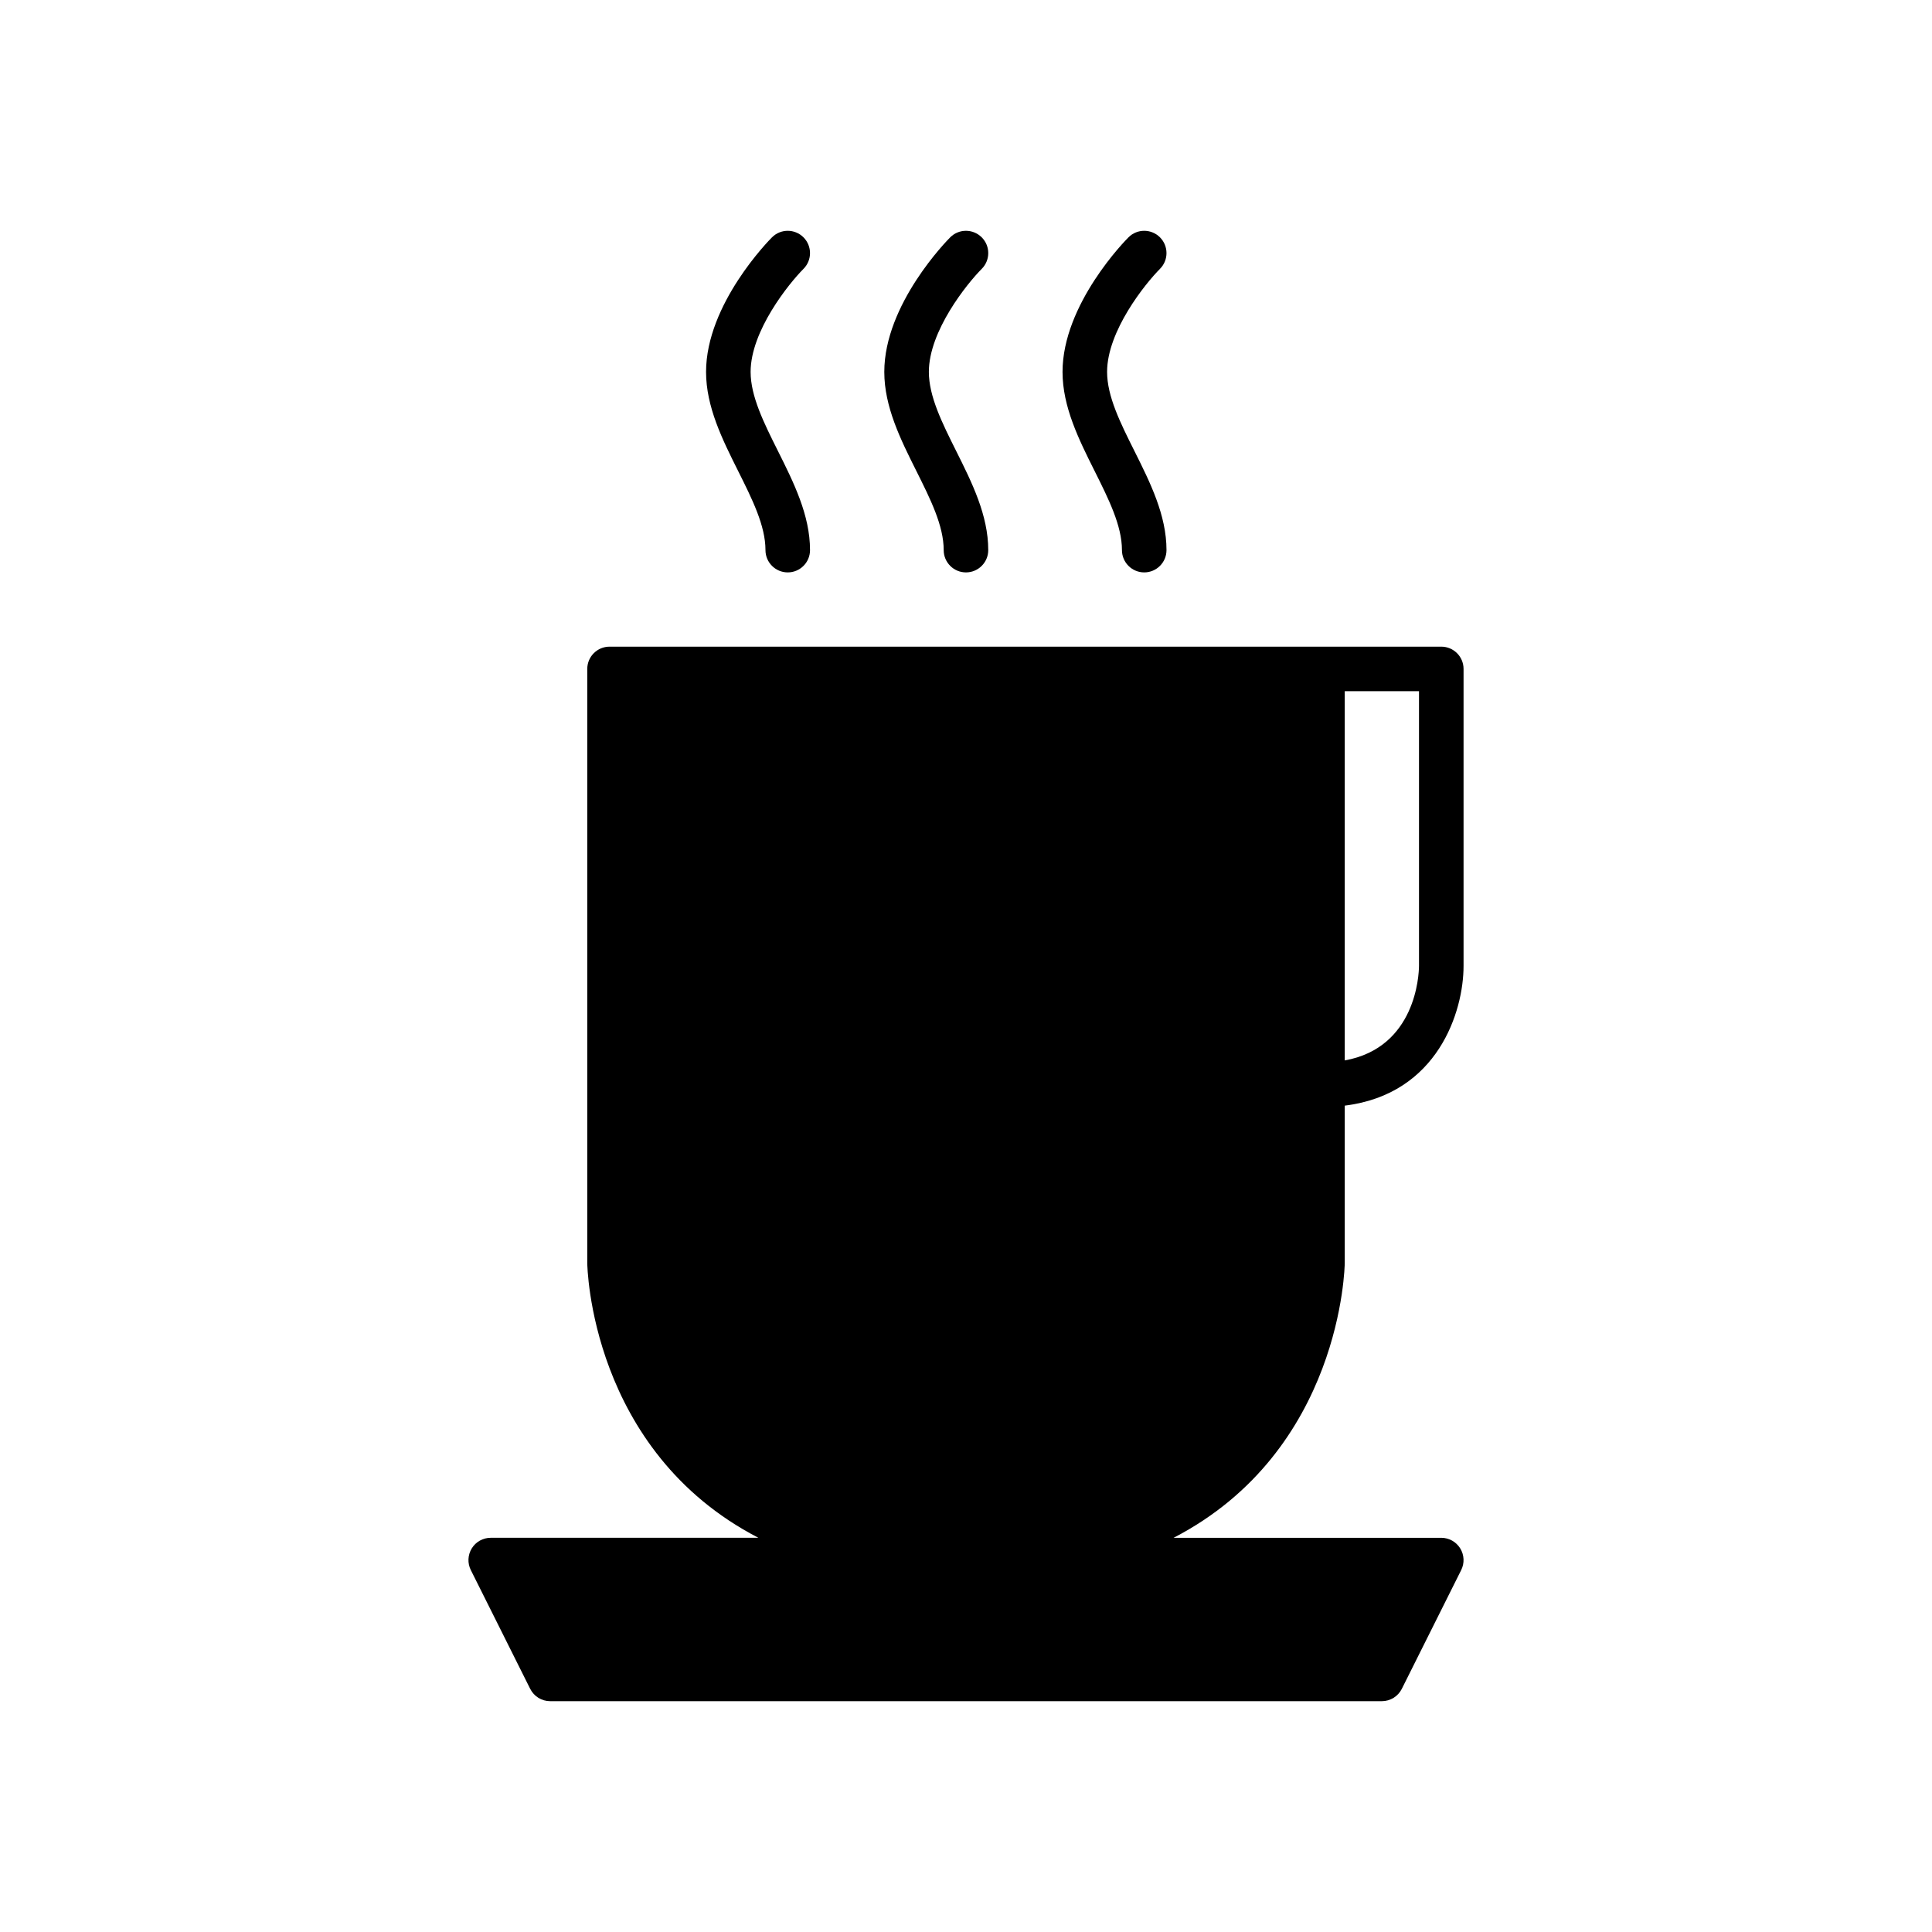 <?xml version="1.0" encoding="UTF-8"?>
<!-- Uploaded to: SVG Repo, www.svgrepo.com, Generator: SVG Repo Mixer Tools -->
<svg fill="#000000" width="800px" height="800px" version="1.1" viewBox="144 144 512 512" xmlns="http://www.w3.org/2000/svg">
 <g>
  <path d="m404.16 206.89c-2.305-2.289-6.035-2.309-8.34 0.004-0.715 0.711-17.473 17.684-17.473 35.664 0 9.262 4.32 17.902 8.496 26.254 3.727 7.457 7.246 14.496 7.246 20.977 0 3.258 2.644 5.902 5.902 5.902 3.258 0 5.902-2.644 5.902-5.902 0-9.266-4.32-17.902-8.496-26.262-3.723-7.449-7.242-14.492-7.242-20.969 0-10.844 10.125-23.398 14.023-27.316 2.297-2.312 2.289-6.047-0.02-8.352z"/>
  <path d="m451.4 206.89c-2.297-2.289-6.027-2.309-8.34 0.004-0.719 0.711-17.477 17.684-17.477 35.664 0 9.262 4.32 17.902 8.496 26.254 3.727 7.457 7.25 14.496 7.25 20.977 0 3.258 2.644 5.902 5.902 5.902 3.258 0 5.902-2.644 5.902-5.902 0-9.266-4.32-17.902-8.496-26.262-3.727-7.449-7.246-14.492-7.246-20.969 0-10.844 10.125-23.398 14.023-27.316 2.297-2.312 2.289-6.047-0.016-8.352z"/>
  <path d="m356.93 206.89c-2.297-2.289-6.027-2.309-8.34 0.004-0.715 0.711-17.477 17.684-17.477 35.664 0 9.262 4.32 17.902 8.496 26.254 3.727 7.457 7.25 14.496 7.25 20.977 0 3.258 2.644 5.902 5.902 5.902s5.902-2.644 5.902-5.902c0-9.266-4.32-17.902-8.496-26.262-3.727-7.449-7.246-14.492-7.246-20.969 0-10.844 10.125-23.398 14.023-27.316 2.297-2.312 2.289-6.047-0.016-8.352z"/>
  <path d="m269.03 554.33c-1.078 1.742-1.176 3.918-0.262 5.746l15.742 31.488c1 2 3.047 3.266 5.281 3.266h220.42c2.238 0 4.281-1.266 5.281-3.262l15.742-31.488c0.914-1.828 0.816-4.004-0.262-5.746-1.074-1.738-2.973-2.801-5.019-2.801h-70.934c44.629-23.105 45.352-72.172 45.352-72.816v-41.711c24.707-3.043 31.488-24.992 31.488-37.012v-78.719c0-3.258-2.644-5.902-5.902-5.902h-220.42c-3.258 0-5.902 2.644-5.902 5.902v157.44c0 0.645 0.723 49.711 45.348 72.816h-70.934c-2.047 0-3.945 1.062-5.019 2.797zm231.34-227.15h19.68v72.793c-0.02 2.387-0.832 21.664-19.68 25.051z"/>
 </g>
</svg>